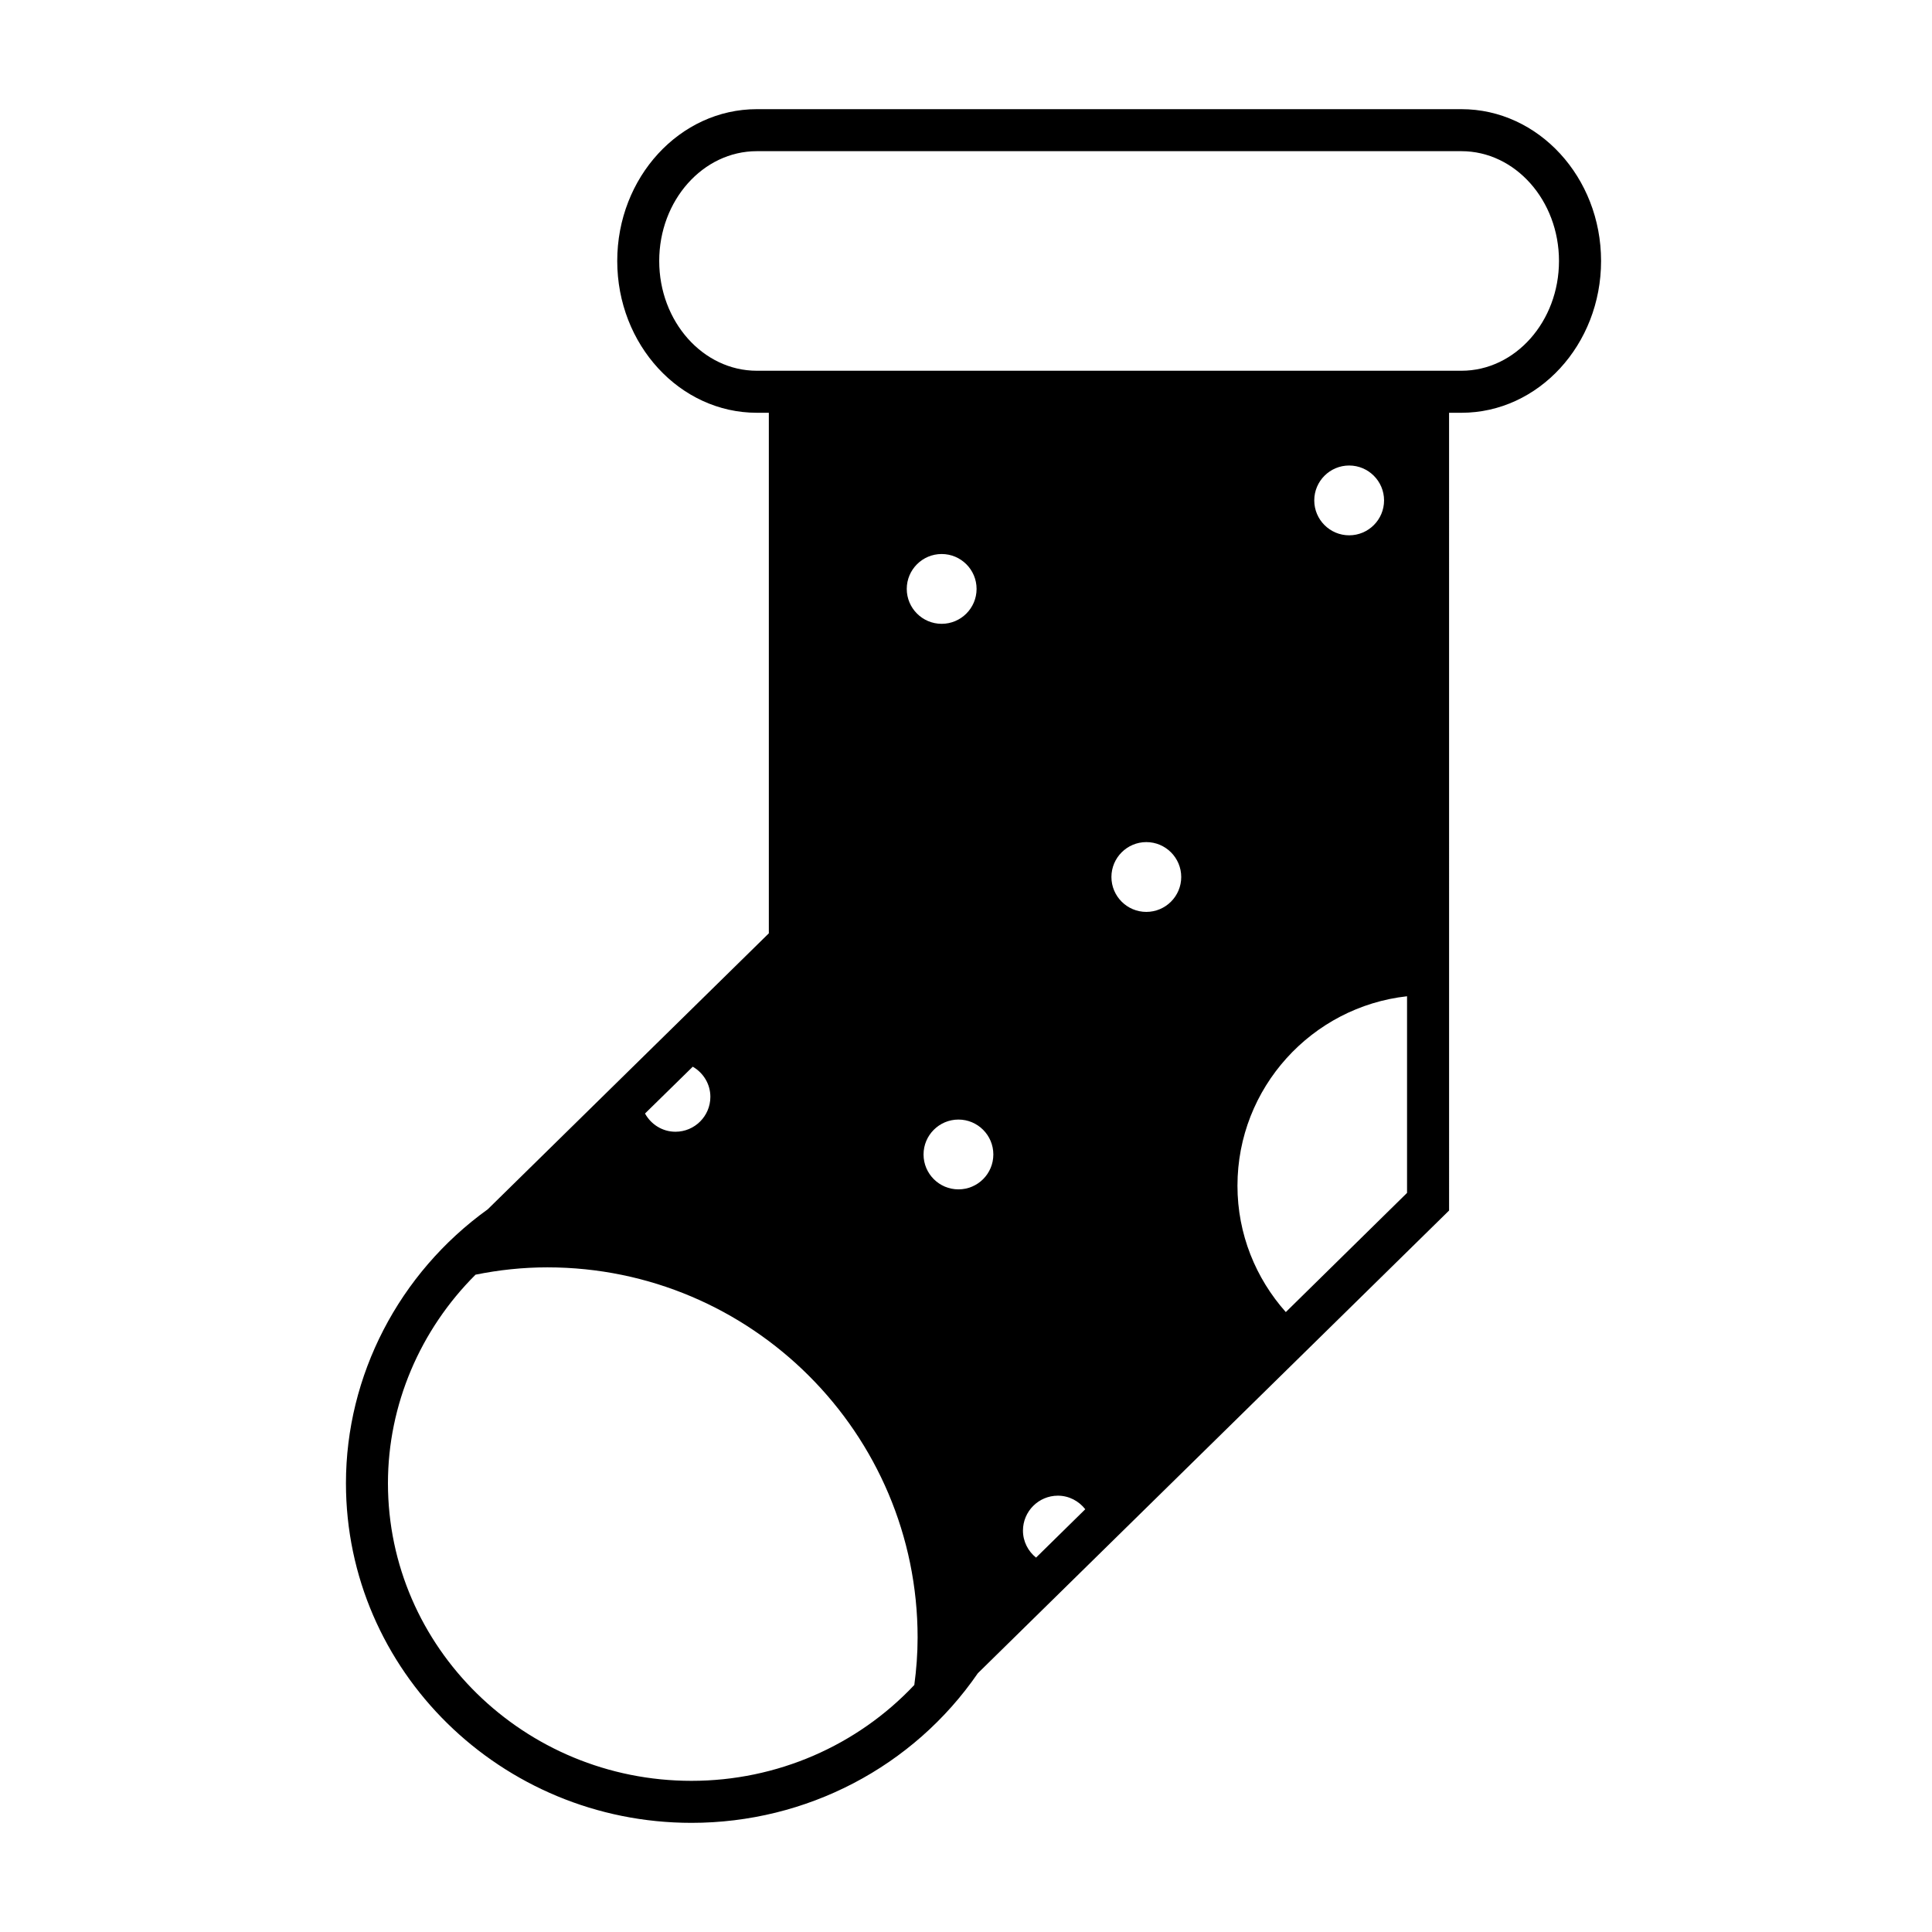 <?xml version="1.0" encoding="UTF-8"?>
<!-- Uploaded to: ICON Repo, www.iconrepo.com, Generator: ICON Repo Mixer Tools -->
<svg fill="#000000" width="800px" height="800px" version="1.1" viewBox="144 144 512 512" xmlns="http://www.w3.org/2000/svg">
 <path d="m531.3 172.93h-186.73c-20.398 0-36.996 18.047-36.996 40.23s16.594 40.23 36.996 40.23h3.18v137.95l-74.496 73.141c-23.543 16.934-37.574 44.043-37.574 72.59 0 49.637 41.082 90.004 91.574 90.004 30.465 0 58.785-14.809 75.879-39.645l124.89-122.63-0.004-211.41h3.281c20.398 0 37-18.051 37-40.23 0-22.184-16.602-40.23-36.996-40.23zm-147 127.14c0-5.106 4.156-9.25 9.25-9.25 5.109 0 9.254 4.144 9.254 9.25 0 5.098-4.152 9.25-9.254 9.25-5.098 0-9.25-4.152-9.25-9.25zm54.238 76.344c0-5.098 4.152-9.25 9.25-9.25s9.25 4.152 9.25 9.25-4.152 9.25-9.25 9.25c-5.102 0-9.25-4.152-9.25-9.25zm-40.539 82.781c-5.098 0-9.25-4.141-9.25-9.25 0-5.098 4.152-9.25 9.25-9.25 5.109 0 9.246 4.152 9.246 9.25 0.004 5.106-4.137 9.25-9.246 9.25zm94.293-182.58c0-5.098 4.141-9.25 9.25-9.25 5.098 0 9.25 4.152 9.25 9.25 0 5.106-4.152 9.25-9.25 9.25-5.102 0-9.25-4.152-9.25-9.25zm-164.7 150.07c2.769 1.602 4.664 4.566 4.664 7.984 0 5.106-4.152 9.254-9.25 9.254-3.488 0-6.5-1.969-8.07-4.832zm58.711 163.85c-15.113 16.062-36.395 25.406-59.055 25.406-44.352 0-80.438-35.383-80.438-78.875 0-20.742 8.508-40.613 23.211-55.262 6.156-1.25 12.5-1.941 19.023-1.941 54.109 0 98.133 44.008 98.133 98.129-0.004 4.262-0.32 8.445-0.875 12.543zm32.258-33.75c-2.098-1.691-3.465-4.262-3.465-7.164 0-5.098 4.152-9.25 9.25-9.25 2.953 0 5.562 1.426 7.262 3.594zm98.32-96.652-32.129 31.582c-7.941-8.922-12.812-20.641-12.812-33.484 0-25.965 19.699-47.41 44.941-50.211zm14.418-217.88h-186.74c-14.262 0-25.859-13.055-25.859-29.094 0-16.047 11.598-29.094 25.859-29.094h186.73c14.258 0 25.859 13.055 25.859 29.094 0.004 16.039-11.594 29.094-25.852 29.094z"/>
</svg>